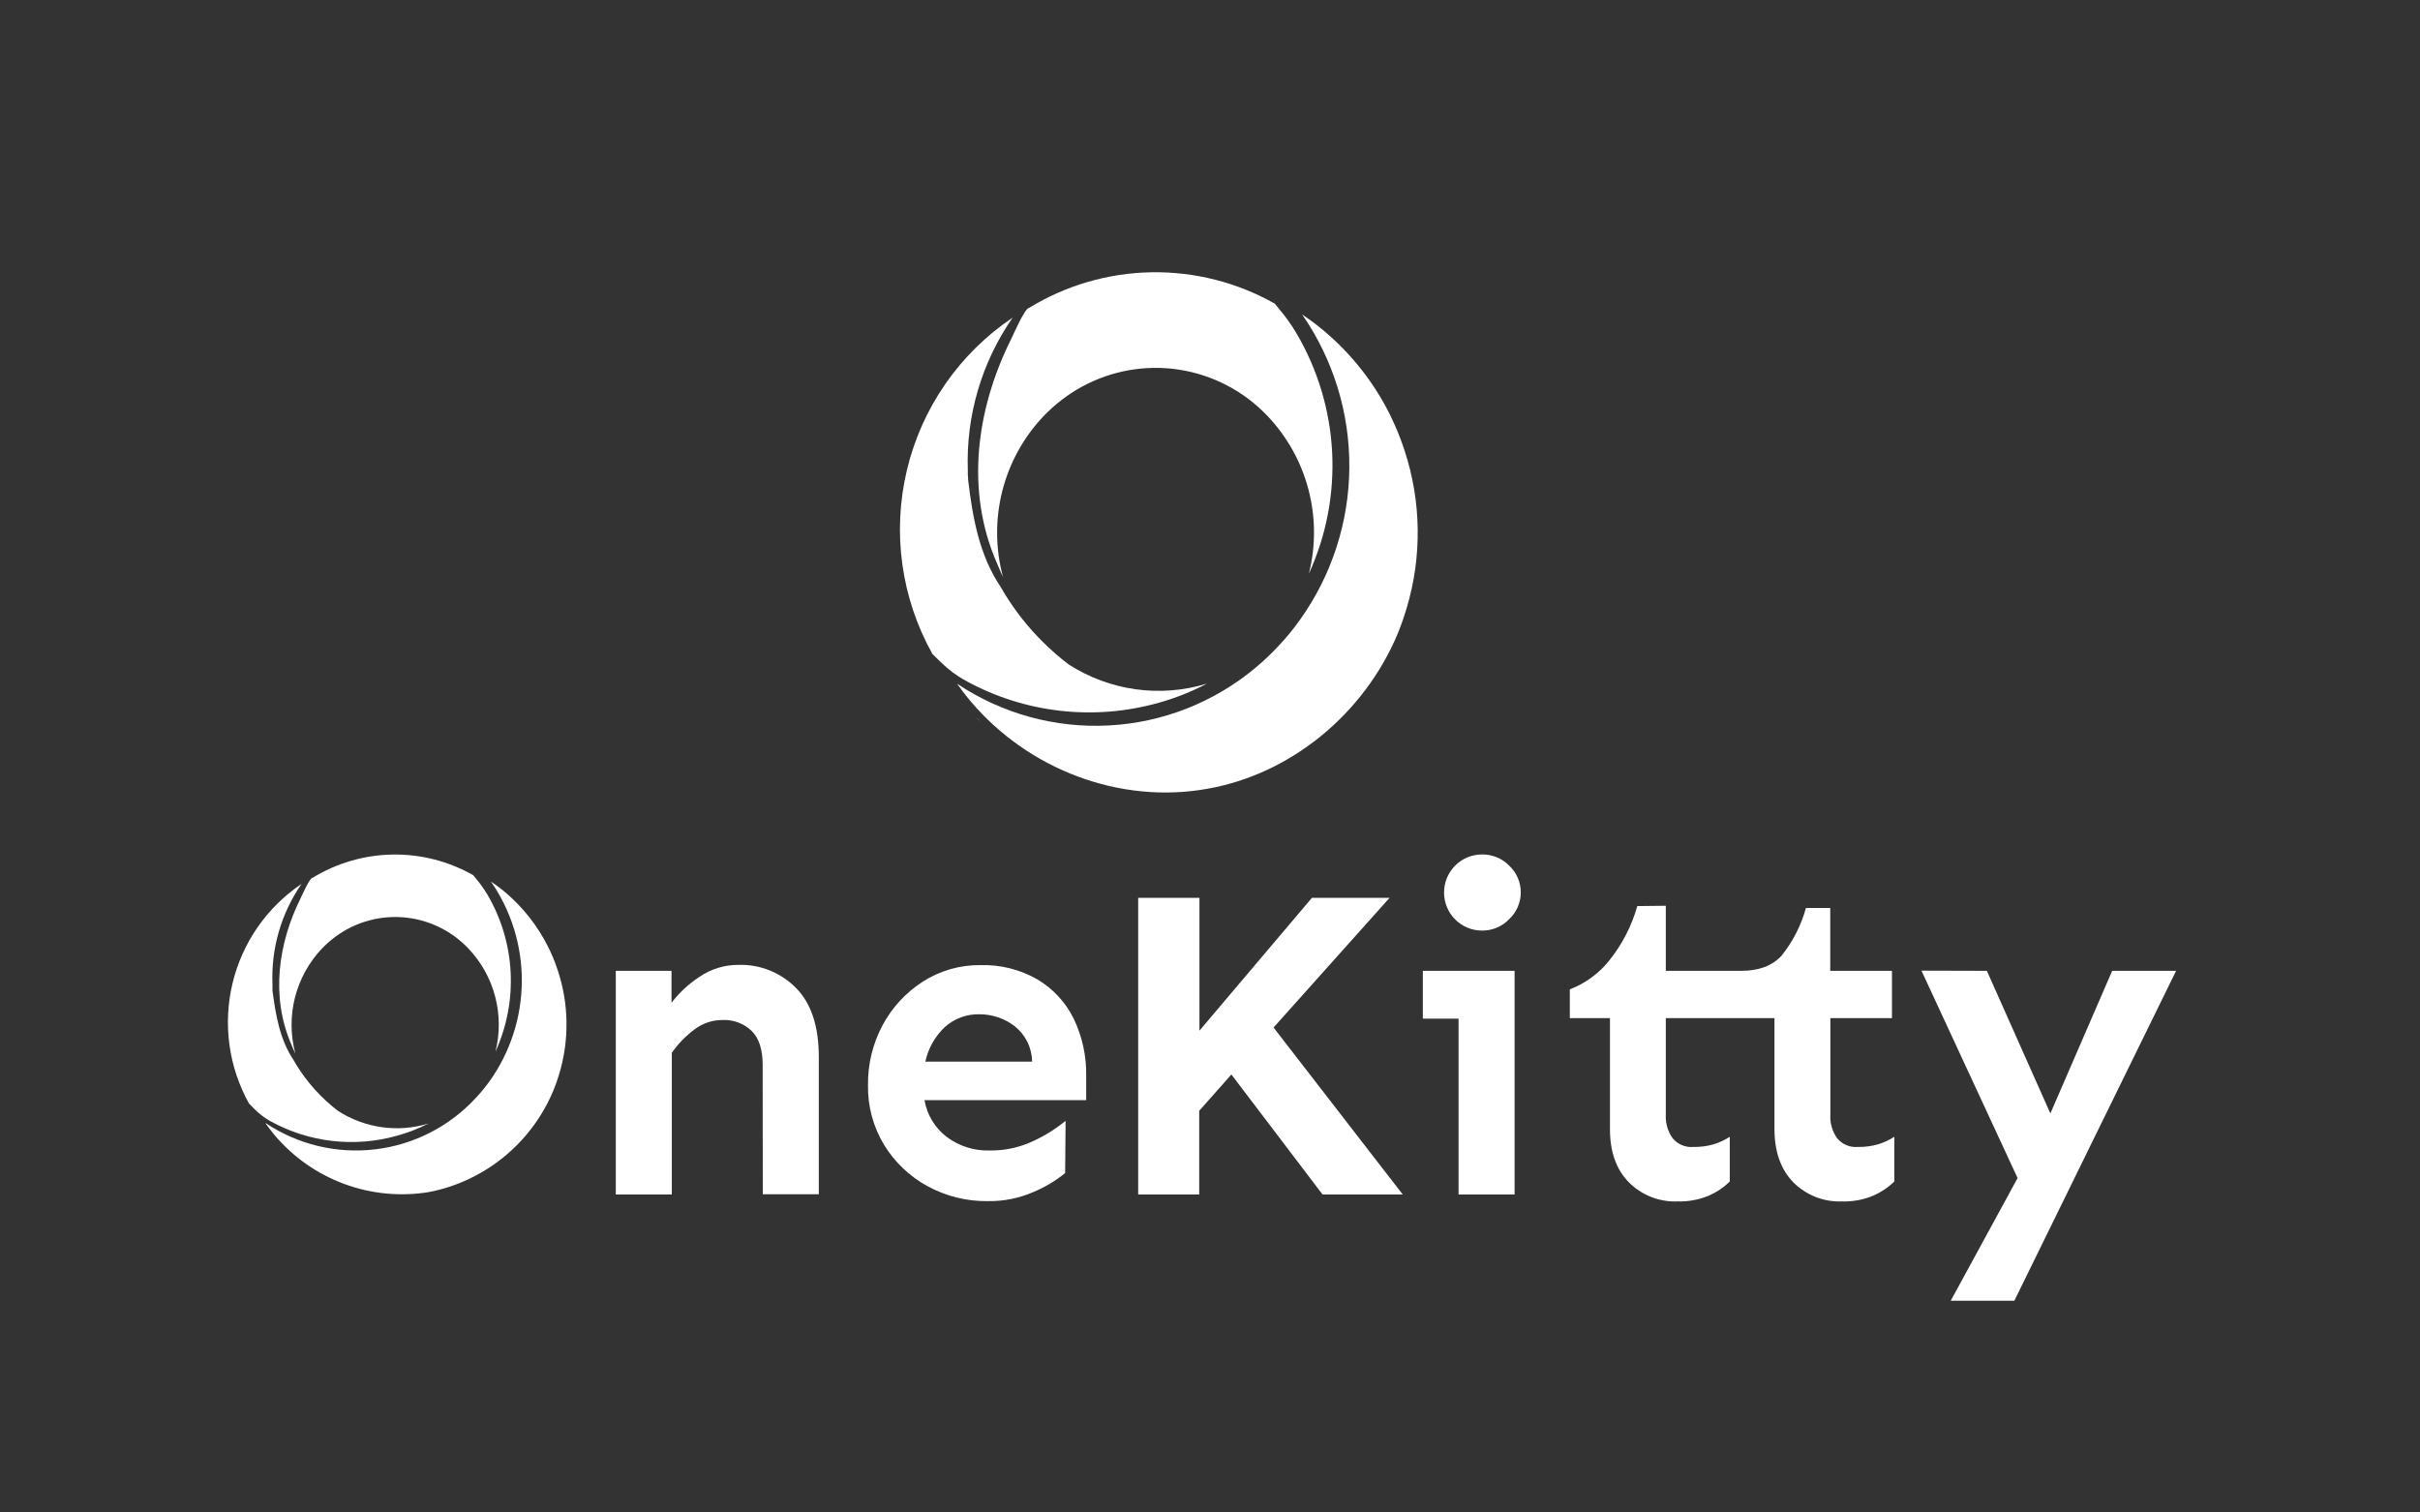 <svg width="80" height="50" viewBox="0 0 80 50" fill="none" xmlns="http://www.w3.org/2000/svg">
<rect x="0" y="0" width="80" height="50" fill="#333333" stroke="none"/>
<g clip-path="url(#clip0_1006_72)">
<path d="M30.813 21.609L31.122 21.911C31.363 22.144 31.633 22.343 31.925 22.504C33.875 23.575 36.166 23.836 38.305 23.232C38.857 23.078 39.391 22.866 39.898 22.599C39.135 22.832 38.331 22.896 37.541 22.786C36.751 22.676 35.995 22.395 35.324 21.962C35.03 21.738 34.751 21.496 34.489 21.236C33.992 20.747 33.559 20.198 33.197 19.602C33.159 19.542 33.125 19.481 33.09 19.419C32.369 18.354 32.154 17.108 32.004 15.864C32.004 15.811 32.004 15.755 31.994 15.698C31.991 15.646 31.991 15.595 31.994 15.543C31.931 13.746 32.451 11.977 33.474 10.502C31.72 11.679 30.473 13.477 29.981 15.537C29.489 17.597 29.789 19.767 30.821 21.615L30.813 21.609Z" fill="white"/>
<path d="M33.418 11.227C32.279 13.516 31.902 16.216 32.958 18.622C32.982 18.676 33.002 18.731 33.031 18.789C33.069 18.886 33.111 18.979 33.157 19.074C32.906 18.146 32.897 17.169 33.133 16.236C33.368 15.305 33.839 14.449 34.501 13.754C34.87 13.369 35.295 13.042 35.762 12.786C36.749 12.246 37.886 12.048 38.996 12.223C40.106 12.398 41.128 12.936 41.903 13.754C42.551 14.436 43.016 15.272 43.255 16.183C43.494 17.095 43.499 18.053 43.268 18.967C43.845 17.706 44.109 16.324 44.037 14.939C43.965 13.554 43.559 12.207 42.855 11.013C42.686 10.729 42.494 10.459 42.28 10.207L42.144 10.039C40.899 9.335 39.49 8.977 38.061 9.001C36.633 9.026 35.237 9.432 34.017 10.179C33.878 10.183 33.484 11.094 33.418 11.227Z" fill="white"/>
<path d="M31.641 22.603L31.701 22.687L31.829 22.861C31.916 22.974 32.004 23.089 32.099 23.198C34.011 25.446 37.022 26.591 39.904 26.077C42.688 25.591 45.098 23.587 46.203 20.953C46.255 20.827 46.304 20.7 46.348 20.572C46.372 20.508 46.394 20.445 46.414 20.381C46.434 20.316 46.474 20.195 46.502 20.102C47.011 18.4 46.987 16.581 46.432 14.893C46.388 14.758 46.34 14.621 46.289 14.49C46.215 14.288 46.131 14.087 46.038 13.897C46.008 13.833 45.98 13.77 45.944 13.696C45.413 12.637 44.672 11.698 43.767 10.937C43.717 10.893 43.666 10.852 43.614 10.812C43.431 10.663 43.24 10.525 43.046 10.396C44.074 11.88 44.619 13.647 44.606 15.454C44.594 17.261 44.024 19.02 42.975 20.489C42.762 20.789 42.528 21.074 42.276 21.342C42.034 21.602 41.777 21.846 41.505 22.074C40.137 23.218 38.438 23.887 36.66 23.982C34.883 24.078 33.122 23.594 31.641 22.603Z" fill="white"/>
<path d="M32.243 23.683C32.287 23.73 32.331 23.774 32.376 23.814L32.442 23.877C32.368 23.812 32.301 23.75 32.243 23.683Z" fill="white"/>
<path d="M22.199 32.094V33.149C22.454 32.817 22.762 32.53 23.111 32.3C23.498 32.032 23.959 31.891 24.429 31.897C24.778 31.888 25.125 31.951 25.448 32.082C25.772 32.213 26.065 32.408 26.311 32.657C26.816 33.165 27.068 33.927 27.068 34.942V39.479H25.216L25.212 35.198C25.212 34.7 25.094 34.331 24.855 34.087C24.725 33.961 24.57 33.863 24.401 33.8C24.231 33.737 24.051 33.71 23.87 33.72C23.535 33.721 23.209 33.835 22.945 34.042C22.66 34.254 22.412 34.511 22.209 34.803V39.487H20.357V32.094H22.199Z" fill="white"/>
<path d="M32.428 31.905C33.078 31.888 33.721 32.05 34.286 32.373C34.805 32.678 35.224 33.129 35.491 33.669C35.778 34.264 35.921 34.919 35.907 35.579V36.37H30.562C30.644 36.851 30.904 37.283 31.291 37.58C31.702 37.89 32.206 38.05 32.719 38.033C33.224 38.04 33.723 37.93 34.178 37.711C34.553 37.536 34.905 37.315 35.226 37.053L35.212 38.779C34.896 39.036 34.545 39.246 34.169 39.403C33.689 39.613 33.169 39.717 32.645 39.707C31.95 39.715 31.265 39.543 30.654 39.209C30.068 38.888 29.576 38.419 29.226 37.848C28.866 37.253 28.681 36.568 28.694 35.872C28.685 35.183 28.85 34.503 29.174 33.895C29.487 33.309 29.944 32.813 30.502 32.453C31.076 32.085 31.746 31.894 32.428 31.905ZM32.384 33.53C31.96 33.518 31.548 33.669 31.233 33.954C30.908 34.26 30.684 34.658 30.59 35.095H34.119C34.116 34.867 34.062 34.643 33.961 34.439C33.86 34.236 33.714 34.057 33.535 33.917C33.204 33.666 32.799 33.53 32.384 33.53Z" fill="white"/>
<path d="M39.651 29.681V34.071L43.369 29.681H45.936L42.101 33.968L46.371 39.487H43.72L40.707 35.521L39.643 36.721V39.487H37.626V29.681H39.651Z" fill="white"/>
<path d="M50.069 32.094V39.487H48.217V33.675H47.036V32.094H50.069ZM48.99 28.247C49.158 28.244 49.325 28.276 49.481 28.34C49.636 28.404 49.777 28.499 49.894 28.62C50.014 28.733 50.11 28.869 50.175 29.021C50.24 29.173 50.274 29.336 50.274 29.501C50.274 29.666 50.24 29.829 50.175 29.981C50.11 30.133 50.014 30.269 49.894 30.382C49.778 30.504 49.637 30.601 49.482 30.667C49.326 30.732 49.159 30.765 48.99 30.763C48.658 30.763 48.339 30.631 48.104 30.395C47.869 30.159 47.737 29.839 47.737 29.505C47.737 29.171 47.869 28.851 48.104 28.615C48.339 28.379 48.658 28.247 48.99 28.247Z" fill="white"/>
<path d="M55.068 29.943V32.094H57.563C58.145 32.094 58.59 31.927 58.897 31.59C59.268 31.126 59.541 30.591 59.7 30.017H60.504V32.094H62.544V33.657H60.508V36.848C60.491 37.127 60.57 37.403 60.733 37.63C60.815 37.729 60.919 37.806 61.037 37.856C61.155 37.906 61.284 37.926 61.411 37.916C61.64 37.92 61.868 37.891 62.088 37.828C62.276 37.77 62.456 37.687 62.621 37.58V39.058C62.42 39.255 62.185 39.413 61.928 39.526C61.598 39.663 61.242 39.729 60.885 39.717C60.588 39.728 60.292 39.677 60.015 39.567C59.739 39.457 59.488 39.292 59.278 39.08C58.867 38.654 58.661 38.071 58.66 37.332V33.657H55.068V36.848C55.052 37.127 55.133 37.403 55.295 37.63C55.377 37.728 55.481 37.806 55.599 37.855C55.717 37.905 55.845 37.926 55.972 37.916C56.202 37.921 56.43 37.891 56.651 37.828C56.839 37.77 57.018 37.686 57.183 37.58V39.058C56.983 39.255 56.748 39.413 56.49 39.526C56.16 39.663 55.805 39.728 55.448 39.717C55.151 39.728 54.855 39.677 54.578 39.567C54.301 39.457 54.05 39.292 53.841 39.08C53.427 38.654 53.222 38.072 53.222 37.332V33.657H51.895V32.706C52.4 32.513 52.845 32.189 53.186 31.768C53.618 31.233 53.938 30.616 54.126 29.953L55.068 29.943Z" fill="white"/>
<path d="M65.682 32.094L67.781 36.809L69.824 32.094H71.937L66.59 43H64.487L66.697 38.945L63.519 32.088L65.682 32.094Z" fill="white"/>
<path d="M17.166 37.755C17.134 37.792 17.098 37.826 17.064 37.862L17.084 37.842C17.113 37.815 17.14 37.786 17.166 37.755Z" fill="white"/>
<path d="M8.232 36.481L8.432 36.682C8.587 36.834 8.76 36.964 8.949 37.07C10.224 37.769 11.721 37.94 13.12 37.546C13.48 37.447 13.829 37.312 14.161 37.142C13.664 37.294 13.139 37.335 12.624 37.263C12.109 37.191 11.616 37.008 11.178 36.727C10.622 36.304 10.15 35.781 9.786 35.184L9.718 35.065C9.246 34.37 9.115 33.555 9.007 32.742C9.007 32.706 9.007 32.669 9.007 32.633C9.005 32.599 9.005 32.565 9.007 32.53C8.96 31.352 9.297 30.19 9.967 29.221C8.822 29.991 8.007 31.165 7.686 32.51C7.364 33.856 7.559 35.273 8.232 36.481Z" fill="white"/>
<path d="M9.935 29.699C9.192 31.195 8.945 32.96 9.636 34.539C9.65 34.575 9.664 34.609 9.682 34.65C9.7 34.69 9.736 34.773 9.766 34.835C9.602 34.229 9.596 33.59 9.75 32.98C9.904 32.371 10.212 31.811 10.644 31.357C10.885 31.105 11.163 30.892 11.468 30.723C12.113 30.37 12.857 30.241 13.583 30.355C14.31 30.47 14.978 30.822 15.485 31.357C15.909 31.803 16.213 32.349 16.369 32.945C16.525 33.541 16.529 34.167 16.379 34.765C16.755 33.941 16.927 33.037 16.88 32.132C16.833 31.226 16.568 30.346 16.108 29.566C15.996 29.381 15.871 29.205 15.732 29.04L15.642 28.931C14.828 28.469 13.907 28.234 12.973 28.25C12.039 28.266 11.126 28.532 10.329 29.021C10.236 29.019 9.979 29.612 9.935 29.699Z" fill="white"/>
<path d="M8.78 37.136L8.818 37.191L8.902 37.304C8.959 37.378 9.017 37.453 9.077 37.525C9.694 38.254 10.488 38.811 11.383 39.14C12.277 39.47 13.241 39.562 14.181 39.407C15.089 39.231 15.939 38.833 16.656 38.247C17.374 37.662 17.936 36.907 18.293 36.051C18.328 35.968 18.36 35.885 18.389 35.803L18.431 35.678C18.451 35.618 18.471 35.557 18.489 35.495C18.822 34.382 18.806 33.194 18.443 32.091C18.413 32.002 18.383 31.913 18.351 31.827C18.301 31.695 18.246 31.567 18.186 31.437C18.166 31.397 18.148 31.355 18.124 31.31C17.777 30.614 17.293 29.997 16.7 29.495L16.601 29.415C16.481 29.318 16.356 29.227 16.23 29.143C16.902 30.113 17.258 31.268 17.25 32.45C17.242 33.632 16.869 34.782 16.184 35.743C16.043 35.938 15.89 36.124 15.726 36.299C14.854 37.243 13.677 37.844 12.404 37.995C11.132 38.147 9.847 37.839 8.78 37.126V37.136Z" fill="white"/>
<path d="M9.163 37.842L9.247 37.928L9.292 37.969C9.247 37.926 9.205 37.892 9.163 37.842Z" fill="white"/>
<path d="M44.479 23.55C44.427 23.607 44.373 23.659 44.32 23.714L44.352 23.683C44.395 23.639 44.439 23.597 44.479 23.55Z" fill="white"/>
</g>
<defs>
<clipPath id="clip0_1006_72">
<rect width="80" height="50" fill="white"/>
</clipPath>
</defs>
</svg>

